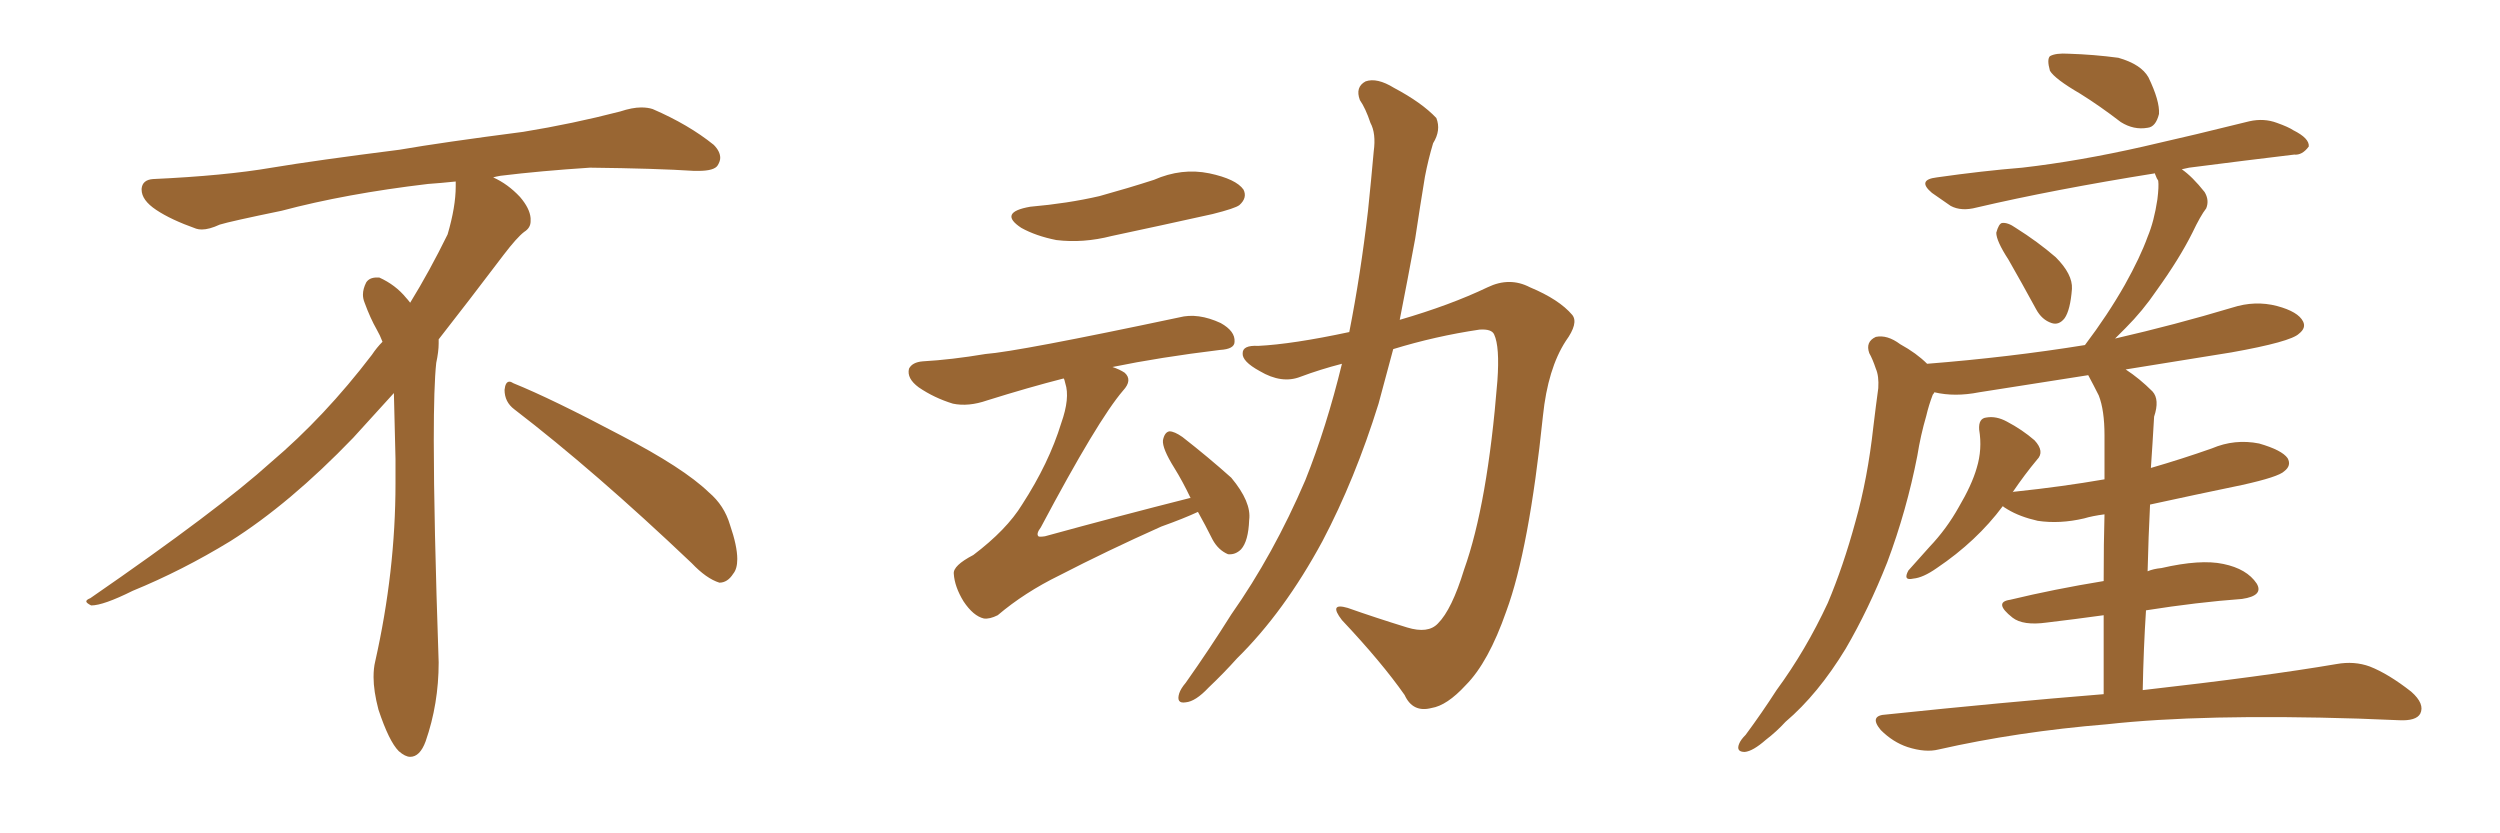 <svg xmlns="http://www.w3.org/2000/svg" xmlns:xlink="http://www.w3.org/1999/xlink" width="450" height="150"><path fill="#996633" padding="10" d="M92.58 73.68L92.58 73.68Q90.82 72.36 90.82 70.17L90.82 70.17Q90.97 68.70 91.70 68.70L91.70 68.70Q91.99 68.70 92.43 68.99L92.43 68.99Q99.32 71.78 111.77 78.37L111.77 78.37Q123.05 84.23 127.59 88.62L127.59 88.62Q130.37 90.97 131.40 94.48L131.40 94.48Q132.71 98.29 132.71 100.63L132.71 100.63Q132.71 102.39 131.98 103.27L131.98 103.27Q130.96 104.88 129.49 104.88L129.49 104.88Q127.15 104.15 124.51 101.37L124.51 101.37Q107.08 84.81 92.58 73.68ZM82.03 33.54L82.03 33.54L82.03 32.67Q79.25 32.96 77.05 33.11L77.05 33.11Q62.26 34.86 50.68 37.94L50.68 37.94Q41.46 39.84 39.55 40.43L39.55 40.43Q37.65 41.31 36.33 41.31L36.33 41.31Q35.74 41.31 35.30 41.16L35.30 41.16Q30.76 39.55 28.13 37.79L28.13 37.79Q25.49 36.04 25.49 34.13L25.49 34.13L25.49 33.98Q25.63 32.37 27.54 32.23L27.54 32.23Q40.43 31.64 48.93 30.18L48.93 30.18Q56.84 28.86 71.92 26.95L71.92 26.95Q79.54 25.63 94.19 23.73L94.19 23.73Q103.13 22.27 111.62 20.07L111.62 20.07Q113.82 19.34 115.43 19.34L115.43 19.34Q116.60 19.34 117.48 19.63L117.48 19.63Q123.93 22.41 128.47 26.07L128.47 26.07Q129.64 27.25 129.64 28.42L129.64 28.42Q129.64 29.00 129.20 29.74L129.20 29.74Q128.61 30.76 125.68 30.76L125.68 30.76L124.95 30.76Q118.21 30.32 106.20 30.18L106.20 30.18Q97.27 30.76 90.09 31.64L90.09 31.64Q89.21 31.79 88.77 31.93L88.77 31.93Q91.41 33.11 93.60 35.45L93.60 35.45Q95.36 37.50 95.51 39.26L95.51 39.26L95.51 39.84Q95.51 41.02 94.34 41.75L94.34 41.75Q93.02 42.77 90.67 45.85L90.67 45.85Q84.23 54.35 78.96 61.08L78.96 61.08L78.96 61.82Q78.96 63.28 78.52 65.33L78.52 65.33Q78.08 69.43 78.08 79.25L78.08 79.25Q78.08 93.46 78.96 119.24L78.96 119.24Q78.96 126.71 76.61 133.45L76.61 133.45Q75.59 136.23 73.83 136.23L73.83 136.23Q72.95 136.23 71.78 135.21L71.78 135.21Q70.02 133.45 68.12 127.73L68.12 127.73Q67.24 124.37 67.24 121.88L67.24 121.88Q67.24 120.26 67.53 119.09L67.53 119.09Q71.19 102.83 71.19 87.01L71.19 87.01L71.19 82.62Q71.04 76.61 70.90 70.75L70.90 70.75Q66.80 75.29 63.57 78.81L63.57 78.81Q52.15 90.67 41.46 97.41L41.46 97.41Q32.81 102.69 23.88 106.35L23.88 106.35Q18.60 108.98 16.41 108.98L16.41 108.98Q15.53 108.54 15.53 108.25L15.53 108.25Q15.53 107.96 16.26 107.67L16.26 107.67Q39.40 91.70 48.78 83.20L48.78 83.20Q58.45 75 66.94 63.87L66.94 63.87Q67.82 62.55 68.85 61.52L68.85 61.52Q68.41 60.35 67.82 59.33L67.82 59.33Q66.65 57.28 65.63 54.49L65.63 54.49Q65.33 53.76 65.33 53.03L65.33 53.03Q65.33 52.00 65.92 50.83L65.92 50.83Q66.50 49.95 67.82 49.95L67.82 49.95L68.26 49.95Q71.19 51.27 73.10 53.61L73.10 53.61Q73.39 53.91 73.83 54.49L73.83 54.49Q77.34 48.78 80.57 42.19L80.57 42.19Q82.03 37.21 82.03 33.54ZM185.45 37.21L185.45 37.21Q192.19 36.62 197.90 35.30L197.90 35.30Q203.17 33.84 207.71 32.37L207.71 32.37Q212.70 30.18 217.68 31.20L217.68 31.20Q222.51 32.23 223.83 34.13L223.83 34.13Q224.56 35.60 223.10 36.91L223.10 36.91Q222.36 37.50 218.26 38.53L218.26 38.53Q209.03 40.58 200.10 42.48L200.10 42.48Q194.97 43.80 190.14 43.21L190.14 43.21Q186.47 42.48 183.84 41.02L183.84 41.02Q179.59 38.23 185.45 37.21ZM215.63 92.14L215.63 92.14Q213.13 93.31 209.03 94.78L209.03 94.78Q199.22 99.17 190.72 103.56L190.72 103.56Q184.42 106.64 179.59 110.74L179.59 110.74Q178.13 111.47 177.10 111.33L177.10 111.33Q175.20 110.89 173.44 108.25L173.44 108.25Q171.83 105.62 171.68 103.27L171.68 103.27Q171.53 101.81 175.20 99.90L175.20 99.90Q181.20 95.36 183.98 90.82L183.98 90.82Q188.82 83.35 191.02 76.17L191.02 76.17Q192.63 71.63 191.75 68.99L191.75 68.99Q191.60 68.26 191.46 68.12L191.46 68.12Q185.16 69.73 177.69 72.07L177.69 72.07Q174.32 73.24 171.53 72.66L171.53 72.66Q168.16 71.63 165.38 69.73L165.38 69.73Q163.18 68.12 163.62 66.36L163.62 66.36Q164.21 65.19 166.11 65.04L166.11 65.04Q171.24 64.75 177.39 63.72L177.39 63.72Q183.25 63.28 212.26 57.13L212.26 57.13Q215.63 56.25 219.73 58.15L219.73 58.15Q222.36 59.62 222.22 61.52L222.22 61.52Q222.22 62.84 219.58 62.99L219.58 62.99Q208.74 64.31 200.24 66.06L200.24 66.06Q201.56 66.50 202.44 67.09L202.44 67.09Q203.91 68.41 202.15 70.31L202.15 70.31Q197.61 75.59 187.35 94.92L187.35 94.92Q186.47 96.09 186.91 96.53L186.91 96.53Q187.06 96.68 188.09 96.53L188.09 96.53Q201.42 92.87 214.16 89.65L214.16 89.65Q214.16 89.65 214.31 89.65L214.31 89.65Q212.84 86.57 211.38 84.23L211.38 84.23Q209.18 80.71 209.33 79.25L209.33 79.25Q209.62 77.78 210.50 77.64L210.50 77.64Q211.38 77.64 212.84 78.66L212.84 78.66Q217.53 82.32 221.63 85.99L221.63 85.99Q225.29 90.38 224.85 93.60L224.85 93.60Q224.71 97.41 223.39 98.88L223.39 98.88Q222.36 99.90 221.04 99.76L221.04 99.76Q219.29 99.02 218.26 97.12L218.26 97.12Q216.94 94.48 215.63 92.14ZM241.55 65.48L241.55 65.48L241.55 65.48Q237.60 66.50 234.08 67.82L234.08 67.82Q230.71 69.14 226.76 66.80L226.76 66.80Q223.54 65.04 223.68 63.57L223.68 63.57Q223.68 62.11 226.46 62.26L226.46 62.26Q232.62 61.96 242.87 59.77L242.87 59.77Q244.92 49.37 246.24 37.94L246.24 37.94Q246.83 32.23 247.27 27.25L247.27 27.25Q247.71 24.02 246.68 22.12L246.68 22.12Q245.80 19.48 244.78 18.02L244.78 18.02Q243.90 15.67 245.80 14.65L245.80 14.65Q247.85 13.92 250.93 15.82L250.93 15.82Q255.91 18.46 258.54 21.24L258.54 21.24Q259.42 23.44 257.96 25.78L257.96 25.78Q257.08 28.71 256.49 31.79L256.49 31.79Q255.62 37.06 254.74 42.92L254.74 42.92Q253.42 50.10 251.95 57.57L251.95 57.57Q261.04 54.93 267.77 51.71L267.77 51.71Q271.73 49.80 275.39 51.71L275.39 51.71Q280.66 53.91 283.01 56.69L283.01 56.69Q284.18 58.15 281.84 61.38L281.84 61.38Q278.61 66.36 277.73 74.85L277.73 74.85Q275.24 98.88 271.14 110.01L271.14 110.01Q267.92 119.24 263.82 123.34L263.82 123.34Q260.45 127.00 257.67 127.44L257.67 127.44Q254.30 128.32 252.83 125.10L252.83 125.10Q248.73 119.24 241.55 111.62L241.55 111.62Q239.06 108.40 242.58 109.42L242.58 109.42Q247.56 111.18 253.27 112.94L253.27 112.94Q257.08 114.11 258.84 112.21L258.84 112.21Q261.33 109.72 263.53 102.54L263.53 102.54Q267.77 90.67 269.53 68.55L269.53 68.55Q269.97 62.40 268.95 60.21L268.95 60.21Q268.51 59.18 266.31 59.33L266.31 59.33Q258.40 60.50 250.78 62.84L250.78 62.84Q249.46 67.68 248.14 72.66L248.14 72.66Q243.90 86.28 238.04 97.41L238.04 97.41Q231.15 110.16 222.66 118.51L222.66 118.51Q220.31 121.14 217.53 123.78L217.53 123.78Q215.19 126.27 213.43 126.42L213.43 126.42Q211.67 126.71 212.26 124.80L212.26 124.80Q212.55 123.93 213.43 122.90L213.43 122.90Q217.68 116.89 221.63 110.60L221.63 110.60Q229.25 99.76 234.96 86.43L234.96 86.43Q238.77 76.90 241.55 65.48ZM374.41 16.85L374.41 16.85Q369.87 14.21 368.99 12.74L368.99 12.74Q368.41 10.69 368.99 10.11L368.99 10.11Q370.02 9.52 372.36 9.67L372.36 9.67Q376.90 9.81 381.30 10.40L381.30 10.40Q385.40 11.57 386.72 13.92L386.72 13.92Q388.77 18.16 388.62 20.51L388.62 20.51Q388.04 22.85 386.57 23.00L386.57 23.00Q384.08 23.44 381.74 21.97L381.74 21.97Q377.93 19.04 374.41 16.85ZM361.52 46.73L361.52 46.73Q359.33 43.36 359.33 41.89L359.33 41.89Q359.77 40.28 360.35 40.14L360.35 40.14Q361.38 39.99 362.84 41.02L362.84 41.02Q366.80 43.51 370.02 46.29L370.02 46.29Q373.10 49.37 372.95 52.00L372.95 52.00Q372.66 55.81 371.63 57.28L371.63 57.28Q370.61 58.59 369.29 58.15L369.29 58.15Q367.53 57.57 366.50 55.66L366.50 55.66Q363.87 50.83 361.52 46.73ZM378.66 124.95L378.66 124.95L378.66 124.95Q378.66 117.04 378.66 110.74L378.66 110.74Q373.39 111.47 368.41 112.06L368.41 112.06Q364.16 112.65 362.26 111.18L362.26 111.18Q358.74 108.40 361.82 107.96L361.82 107.96Q369.73 106.05 378.66 104.59L378.66 104.59Q378.66 97.56 378.81 92.58L378.81 92.58Q376.61 92.87 375.15 93.31L375.15 93.31Q370.75 94.34 366.80 93.75L366.80 93.75Q363.57 93.02 361.38 91.70L361.38 91.70Q360.64 91.26 360.50 91.11L360.50 91.11Q355.81 97.41 348.63 102.25L348.63 102.25Q346.14 104.00 344.38 104.15L344.38 104.15Q342.48 104.59 343.51 102.69L343.51 102.69Q344.97 101.07 347.31 98.44L347.31 98.44Q350.39 95.21 352.59 91.26L352.59 91.26Q354.93 87.30 355.81 84.23L355.81 84.23Q356.84 80.86 356.25 77.34L356.25 77.34Q356.10 75.29 357.57 75.15L357.57 75.15Q359.33 74.85 361.23 75.88L361.23 75.88Q364.01 77.34 366.21 79.25L366.21 79.25Q368.12 81.30 366.65 82.76L366.65 82.76Q364.45 85.40 362.26 88.62L362.26 88.62Q362.40 88.48 362.84 88.48L362.84 88.48Q371.19 87.60 378.81 86.28L378.81 86.28Q378.81 79.83 378.81 78.37L378.81 78.37Q378.81 73.83 377.78 71.19L377.78 71.19Q376.90 69.43 375.88 67.53L375.88 67.53Q365.63 69.14 356.25 70.61L356.25 70.61Q351.86 71.48 348.19 70.61L348.19 70.61Q348.05 70.90 347.90 71.04L347.90 71.04Q347.17 72.95 346.73 74.85L346.73 74.85Q345.70 78.37 345.12 82.03L345.12 82.03Q343.21 91.85 339.70 101.22L339.70 101.22Q336.33 109.72 332.23 116.75L332.23 116.75Q327.25 124.95 321.39 129.93L321.39 129.93Q319.78 131.69 317.87 133.15L317.87 133.15Q315.53 135.21 314.06 135.35L314.06 135.35Q312.45 135.35 313.04 133.89L313.04 133.89Q313.33 133.15 314.21 132.28L314.21 132.28Q317.14 128.32 319.78 124.22L319.78 124.22Q325.05 117.04 329.00 108.54L329.00 108.54Q331.79 101.95 333.98 93.90L333.98 93.90Q336.18 86.13 337.21 76.76L337.21 76.76Q337.65 73.10 338.09 69.87L338.09 69.87Q338.23 67.68 337.65 66.36L337.65 66.36Q337.06 64.60 336.47 63.57L336.47 63.57Q335.74 61.52 337.65 60.64L337.65 60.64Q339.70 60.21 342.04 61.96L342.04 61.96Q344.97 63.57 346.88 65.48L346.88 65.48Q361.67 64.31 375.29 62.11L375.29 62.11Q379.39 56.69 382.47 51.27L382.47 51.27Q385.25 46.29 386.57 42.63L386.57 42.63Q387.74 39.84 388.33 35.89L388.33 35.89Q388.62 33.54 388.48 32.52L388.48 32.52Q388.18 32.08 388.04 31.64L388.04 31.64Q387.89 31.35 387.89 31.20L387.89 31.20Q369.58 34.13 355.81 37.35L355.81 37.35Q353.03 38.09 351.12 37.06L351.12 37.06Q349.22 35.74 347.75 34.72L347.75 34.72Q344.97 32.37 348.63 31.93L348.63 31.93Q356.84 30.76 364.01 30.18L364.01 30.18Q374.27 29.00 385.84 26.37L385.84 26.37Q395.51 24.17 404.88 21.83L404.88 21.83Q407.52 21.24 409.86 22.12L409.86 22.12Q411.91 22.85 412.79 23.44L412.79 23.44Q415.72 24.90 415.58 26.37L415.58 26.37Q414.40 27.98 412.94 27.83L412.94 27.83Q404.30 28.86 394.04 30.18L394.04 30.18Q393.31 30.32 392.72 30.47L392.72 30.47Q394.63 31.79 396.83 34.57L396.83 34.57Q397.71 36.04 397.12 37.50L397.12 37.50Q396.09 38.82 394.63 41.89L394.63 41.89Q392.29 46.58 388.18 52.29L388.18 52.29Q385.69 55.96 382.62 59.03L382.62 59.03Q381.74 59.91 380.71 60.94L380.71 60.94Q391.55 58.45 401.81 55.37L401.81 55.37Q405.91 54.05 409.86 55.08L409.86 55.08Q413.67 56.10 414.55 57.86L414.55 57.86Q415.14 59.03 413.82 60.06L413.82 60.06Q412.35 61.52 401.66 63.43L401.66 63.43Q391.55 65.04 382.62 66.50L382.62 66.50Q385.11 68.12 387.45 70.46L387.45 70.46Q388.77 71.92 387.74 75L387.74 75Q387.60 77.05 387.45 79.83L387.45 79.83Q387.30 81.88 387.16 84.23L387.16 84.23Q392.72 82.62 398.14 80.71L398.14 80.71Q402.25 78.96 406.64 79.83L406.64 79.83Q410.74 81.01 411.77 82.47L411.77 82.47Q412.50 83.79 411.18 84.81L411.18 84.81Q410.16 85.84 403.56 87.30L403.56 87.30Q395.07 89.06 387.01 90.82L387.01 90.82Q386.72 96.53 386.57 102.83L386.57 102.83Q387.60 102.39 389.06 102.25L389.06 102.25Q396.09 100.63 400.20 101.51L400.20 101.51Q404.44 102.39 406.20 105.03L406.20 105.03Q407.52 107.23 403.56 107.81L403.56 107.81Q395.51 108.40 386.28 109.86L386.28 109.86Q385.84 116.60 385.69 124.22L385.69 124.22Q407.67 121.73 420.56 119.53L420.56 119.53Q423.78 118.95 426.56 119.97L426.56 119.97Q429.93 121.29 434.03 124.51L434.03 124.51Q436.52 126.71 435.64 128.47L435.64 128.47Q434.91 129.79 431.84 129.64L431.84 129.64Q428.17 129.49 424.51 129.35L424.51 129.35Q396.39 128.47 379.25 130.37L379.25 130.37Q363.13 131.69 348.93 134.91L348.93 134.91Q346.58 135.50 343.36 134.47L343.36 134.47Q340.72 133.59 338.53 131.40L338.53 131.40Q336.33 128.76 339.55 128.61L339.55 128.61Q360.50 126.42 378.66 124.95Z"/></svg>
